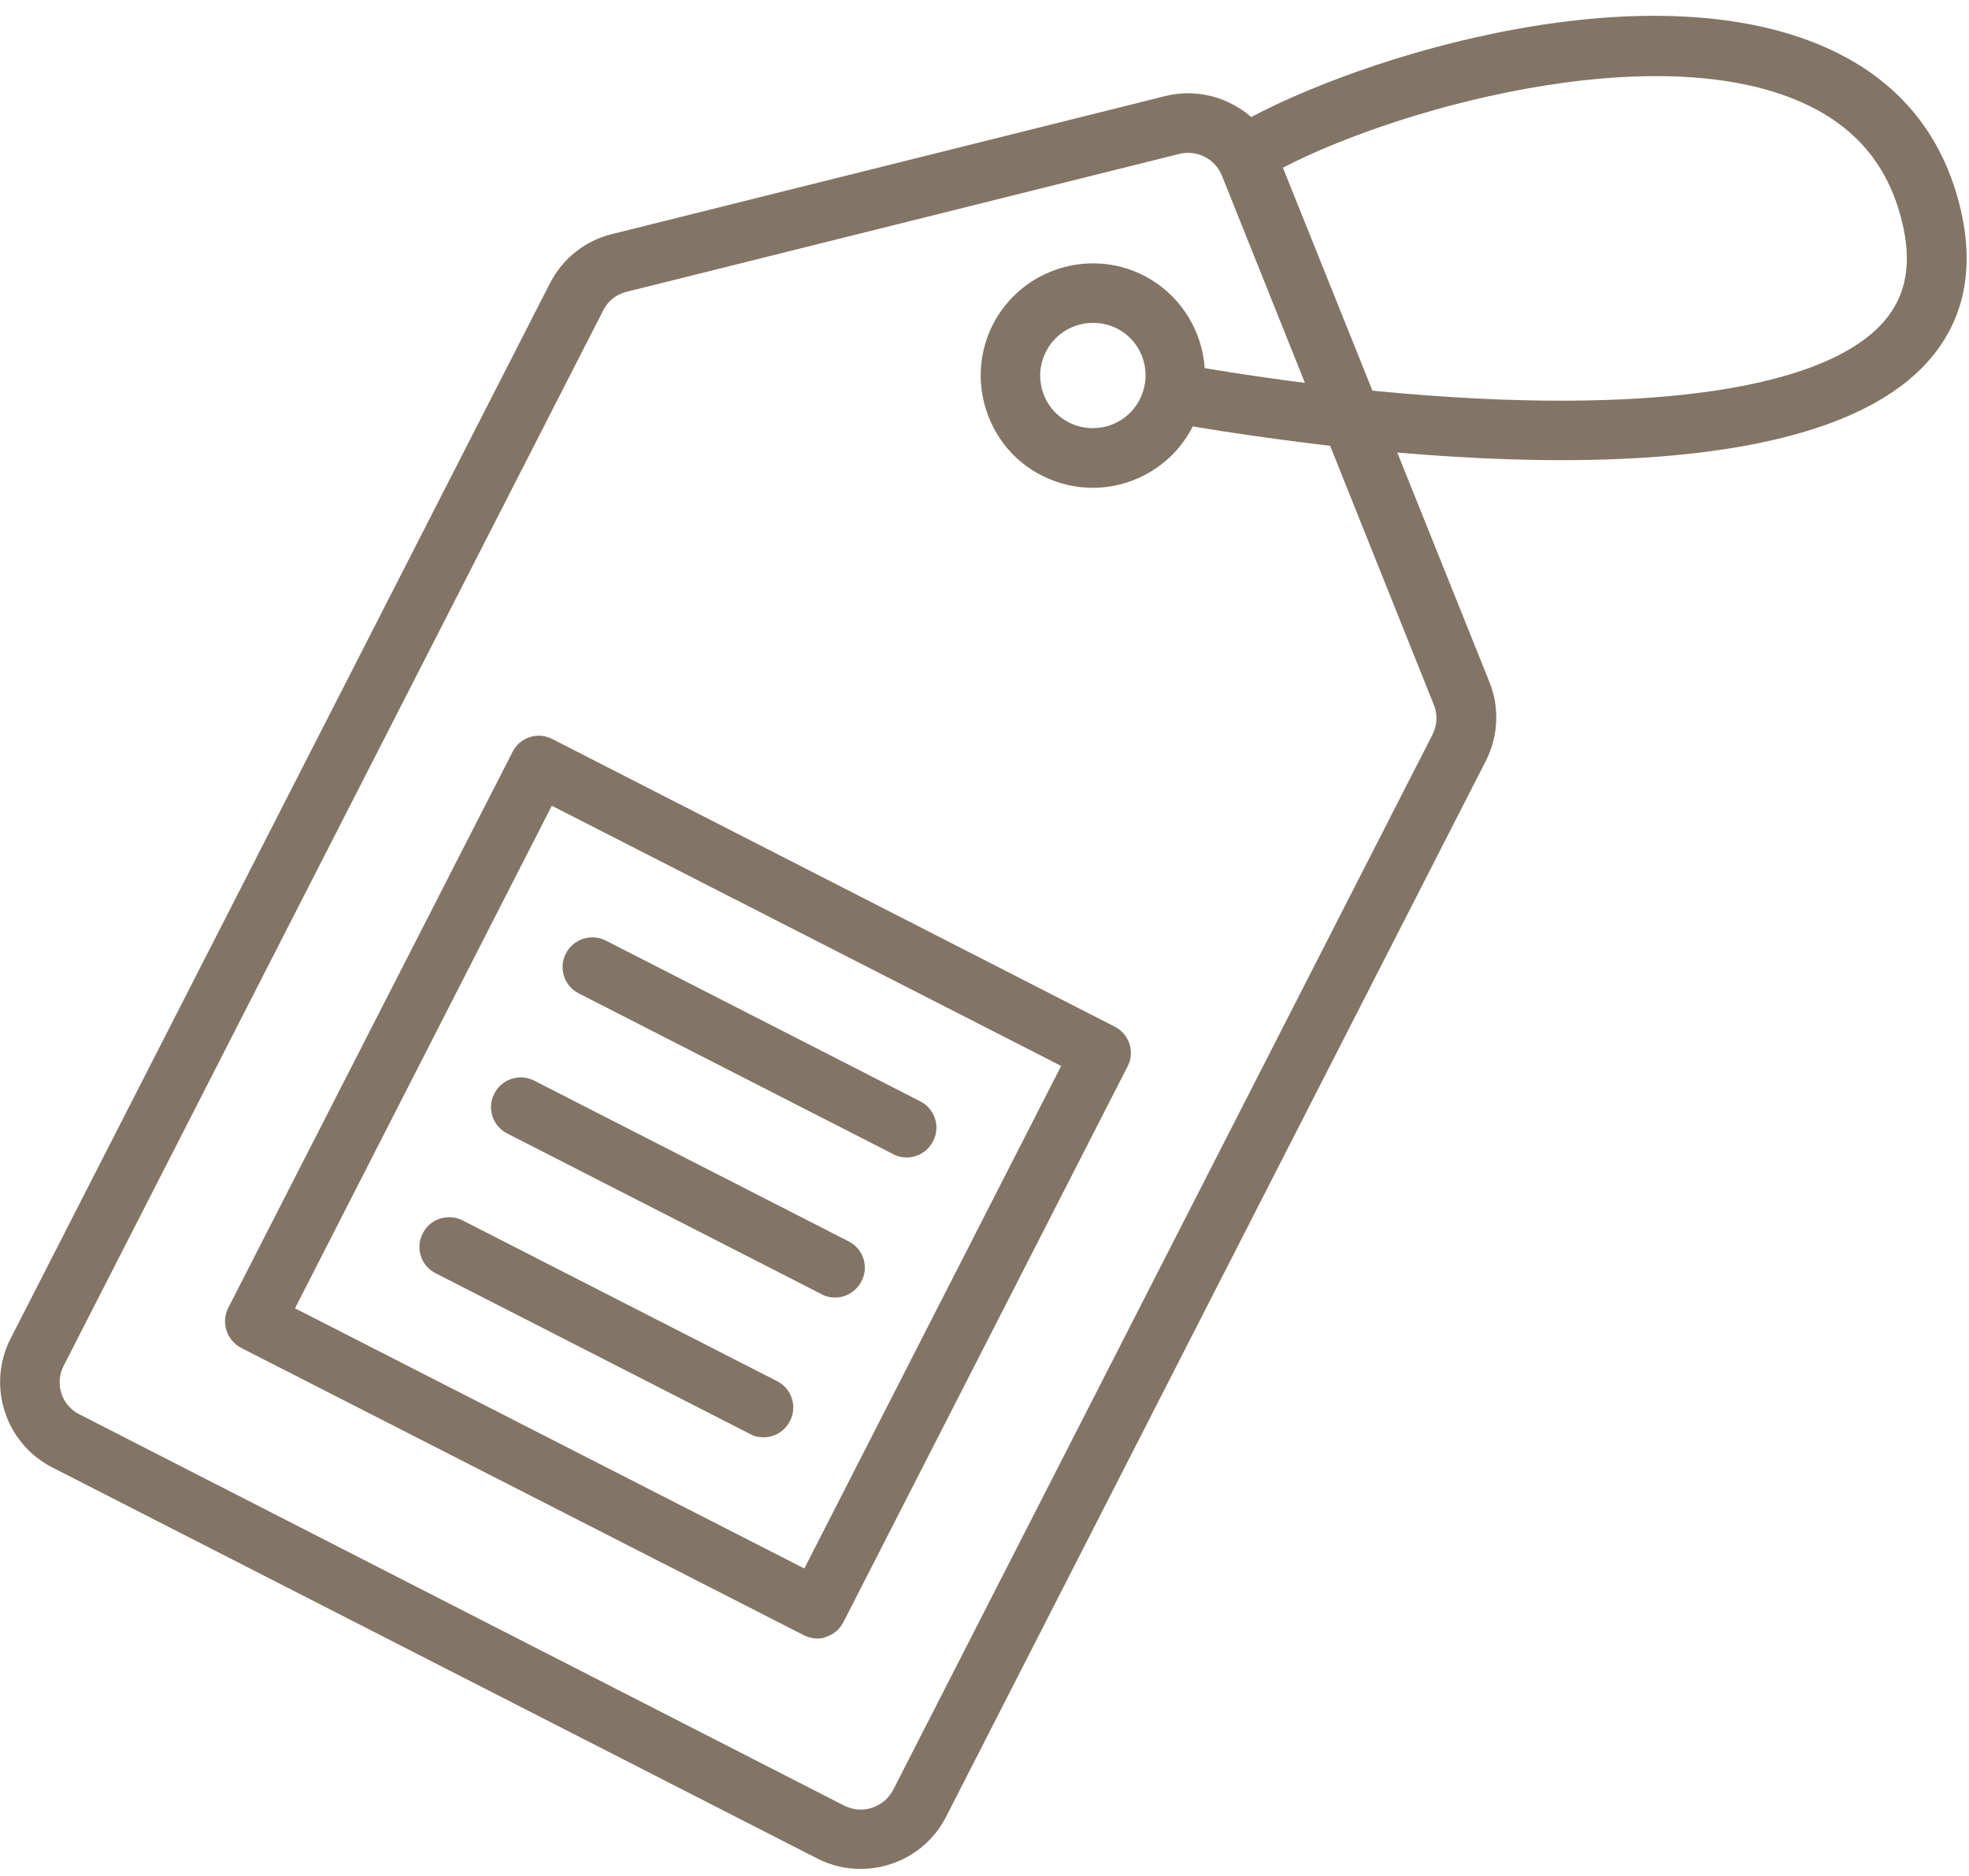 <svg width="85" height="81" viewBox="0 0 85 81" fill="none" xmlns="http://www.w3.org/2000/svg">
<path d="M67.412 19.865C64.296 19.865 61.113 19.64 58.209 19.335C53.753 18.844 50.557 18.247 50.424 18.221C49.721 18.088 49.27 17.412 49.403 16.722C49.535 16.019 50.199 15.568 50.901 15.701C50.928 15.701 54.137 16.311 58.487 16.788C70.316 18.035 78.631 16.974 81.323 13.884C82.305 12.757 82.557 11.338 82.093 9.508C81.469 7.015 79.957 5.304 77.491 4.296C70.701 1.511 58.845 5.092 54.403 7.784C53.792 8.155 53.01 7.956 52.639 7.346C52.267 6.736 52.466 5.954 53.076 5.582C57.758 2.744 70.422 -1.406 78.486 1.909C81.721 3.235 83.777 5.582 84.599 8.871C85.262 11.524 84.825 13.778 83.273 15.555C80.382 18.857 74.043 19.865 67.412 19.865Z" fill="#837565"/>
<path d="M37.149 80.683C36.513 80.683 35.876 80.537 35.279 80.232L2.258 63.35C0.229 62.315 -0.58 59.822 0.454 57.793L23.742 12.226C24.285 11.165 25.267 10.383 26.421 10.105L50.291 4.15C52.281 3.646 54.363 4.72 55.132 6.617L64.296 29.44C64.746 30.554 64.68 31.8 64.136 32.861L40.836 78.442C40.106 79.861 38.661 80.683 37.149 80.683ZM36.446 77.951C36.818 78.136 37.242 78.176 37.64 78.044C38.038 77.911 38.356 77.646 38.555 77.275L61.842 31.708C62.041 31.31 62.068 30.832 61.895 30.421L52.745 7.572C52.453 6.856 51.671 6.458 50.915 6.643L27.044 12.598C26.606 12.704 26.235 12.996 26.036 13.407L2.749 58.96C2.351 59.729 2.656 60.671 3.425 61.056L36.446 77.951Z" fill="#837565"/>
<path d="M35.279 70.737C35.08 70.737 34.882 70.683 34.696 70.591L10.414 58.191C10.109 58.032 9.883 57.767 9.777 57.435C9.671 57.117 9.698 56.759 9.857 56.454L22.124 32.464C22.442 31.827 23.224 31.575 23.848 31.907L48.117 44.319C48.753 44.638 49.005 45.42 48.673 46.044L36.407 70.034C36.247 70.339 35.982 70.564 35.651 70.67C35.544 70.723 35.412 70.737 35.279 70.737ZM12.735 56.48L34.722 67.713L45.809 46.017L23.821 34.784L12.735 56.48Z" fill="#837565"/>
<path d="M39.138 49.969C38.94 49.969 38.741 49.929 38.555 49.823L24.988 42.887C24.352 42.569 24.1 41.786 24.431 41.163C24.75 40.527 25.532 40.288 26.155 40.606L39.722 47.542C40.358 47.86 40.611 48.643 40.279 49.266C40.053 49.717 39.603 49.969 39.138 49.969Z" fill="#837565"/>
<path d="M36.048 56.016C35.85 56.016 35.651 55.976 35.465 55.87L21.898 48.934C21.262 48.616 21.01 47.834 21.341 47.21C21.66 46.574 22.442 46.335 23.065 46.654L36.632 53.589C37.269 53.907 37.52 54.69 37.189 55.313C36.964 55.751 36.513 56.016 36.048 56.016Z" fill="#837565"/>
<path d="M32.959 62.05C32.76 62.05 32.561 62.01 32.375 61.904L18.808 54.968C18.172 54.65 17.92 53.868 18.251 53.245C18.57 52.608 19.352 52.369 19.975 52.688L33.542 59.623C34.179 59.942 34.431 60.724 34.099 61.347C33.874 61.798 33.423 62.05 32.959 62.05Z" fill="#837565"/>
<path d="M47.175 21.059C46.432 21.059 45.676 20.886 44.974 20.528C43.82 19.945 42.971 18.937 42.573 17.703C42.175 16.47 42.281 15.157 42.865 14.004C44.085 11.63 47.002 10.688 49.376 11.895C51.75 13.115 52.705 16.032 51.485 18.42C50.636 20.091 48.925 21.059 47.175 21.059ZM47.188 13.937C46.366 13.937 45.557 14.388 45.159 15.171C44.881 15.714 44.828 16.324 45.013 16.908C45.199 17.491 45.597 17.955 46.141 18.234C47.255 18.804 48.634 18.367 49.204 17.239C49.774 16.125 49.337 14.746 48.209 14.176C47.878 14.017 47.533 13.937 47.188 13.937Z" fill="#837565"/>
</svg>
